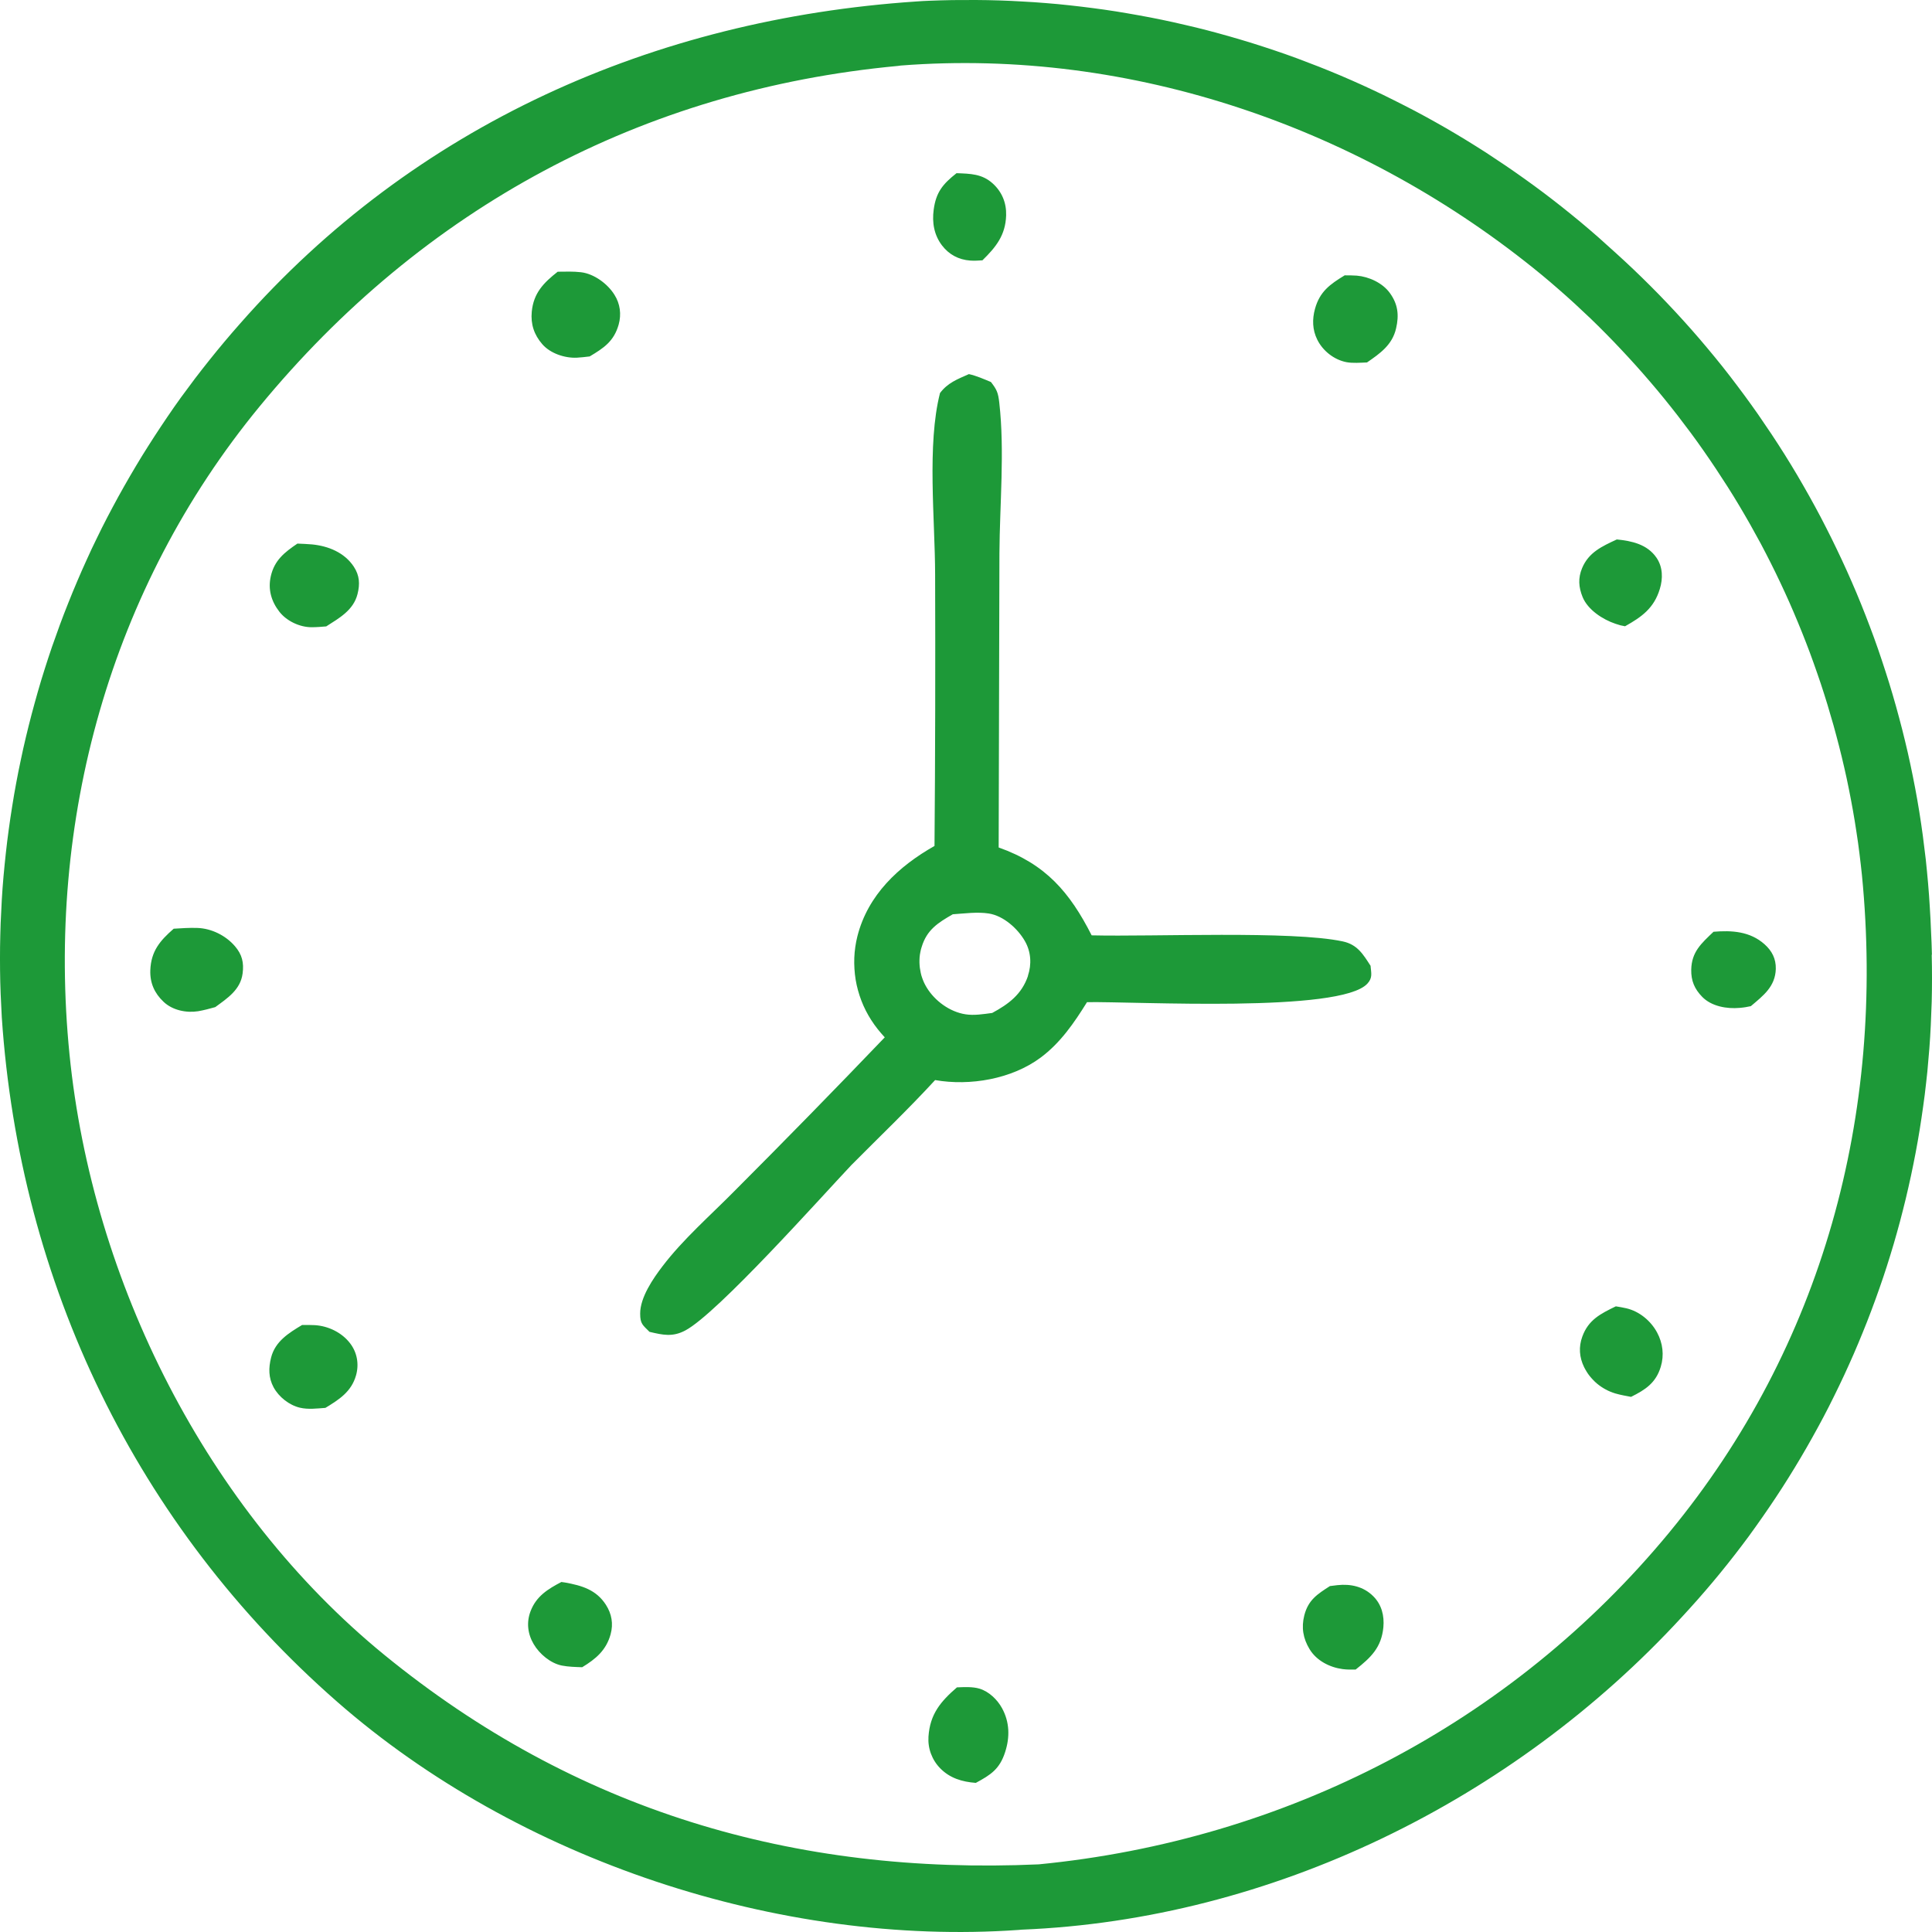 <svg width="66" height="66" viewBox="0 0 66 66" fill="none" xmlns="http://www.w3.org/2000/svg">
<path d="M65.997 32.613C65.99 32.347 65.982 32.079 65.967 31.813C65.956 31.54 65.944 31.267 65.925 30.993C65.91 30.72 65.889 30.446 65.866 30.176C65.843 29.902 65.815 29.631 65.787 29.358C65.756 29.087 65.722 28.814 65.686 28.543C65.65 28.272 65.609 28.001 65.566 27.731C65.522 27.46 65.476 27.192 65.424 26.921C65.373 26.653 65.319 26.384 65.262 26.116C65.206 25.848 65.144 25.582 65.08 25.317C65.016 25.051 64.949 24.785 64.877 24.52C64.807 24.257 64.733 23.991 64.656 23.73C64.579 23.467 64.499 23.207 64.414 22.946C64.329 22.686 64.245 22.425 64.155 22.168C64.065 21.91 63.972 21.652 63.874 21.396C63.777 21.141 63.679 20.886 63.576 20.633C63.474 20.38 63.368 20.127 63.258 19.877C63.15 19.627 63.036 19.377 62.921 19.129C62.805 18.882 62.687 18.634 62.566 18.389C62.445 18.144 62.319 17.902 62.194 17.659C62.065 17.417 61.937 17.177 61.803 16.94C61.669 16.7 61.533 16.465 61.394 16.228C61.255 15.993 61.111 15.758 60.968 15.529C60.821 15.297 60.675 15.067 60.523 14.84C60.371 14.613 60.217 14.386 60.063 14.162C59.906 13.938 59.747 13.716 59.585 13.496C59.423 13.277 59.258 13.058 59.091 12.841C58.924 12.625 58.755 12.411 58.58 12.199C58.408 11.988 58.23 11.779 58.053 11.57C57.876 11.364 57.693 11.157 57.511 10.956C57.328 10.752 57.141 10.554 56.953 10.355C56.765 10.156 56.575 9.961 56.38 9.767C56.187 9.574 55.992 9.383 55.794 9.195C55.596 9.006 55.395 8.821 55.192 8.637C54.994 8.457 54.796 8.279 54.596 8.101C54.395 7.926 54.192 7.75 53.987 7.58C53.781 7.41 53.573 7.24 53.365 7.075C53.154 6.909 52.943 6.744 52.73 6.584C52.517 6.425 52.301 6.265 52.082 6.11C51.864 5.955 51.645 5.8 51.424 5.651C51.203 5.501 50.98 5.354 50.756 5.207C50.532 5.063 50.304 4.921 50.078 4.782C49.849 4.642 49.62 4.506 49.389 4.372C49.157 4.237 48.923 4.109 48.69 3.98C48.456 3.851 48.219 3.727 47.98 3.606C47.744 3.484 47.502 3.366 47.263 3.247C47.022 3.131 46.78 3.018 46.538 2.907C46.294 2.796 46.05 2.69 45.803 2.584C45.556 2.481 45.31 2.378 45.06 2.28C44.811 2.182 44.562 2.087 44.312 1.994C44.061 1.901 43.809 1.813 43.557 1.728C43.305 1.643 43.05 1.56 42.796 1.48C42.542 1.4 42.285 1.326 42.028 1.251C41.77 1.179 41.514 1.106 41.254 1.039C40.994 0.972 40.737 0.908 40.475 0.849C40.216 0.787 39.953 0.73 39.694 0.676C39.432 0.622 39.169 0.57 38.907 0.524C38.645 0.477 38.38 0.431 38.118 0.389C37.853 0.348 37.591 0.309 37.327 0.276C37.062 0.242 36.797 0.209 36.532 0.181C36.268 0.152 36 0.126 35.736 0.106C35.468 0.085 35.204 0.064 34.936 0.052C34.669 0.036 34.404 0.023 34.137 0.015C33.87 0.008 33.602 0 33.338 0C33.07 0 32.803 0 32.536 0.003C32.269 0.008 32.001 0.015 31.736 0.026C31.585 0.031 31.433 0.041 31.282 0.052C22.352 0.655 14.156 4.268 8.188 11.07C8.011 11.271 7.836 11.472 7.664 11.678C7.492 11.882 7.322 12.091 7.155 12.3C6.988 12.509 6.823 12.72 6.661 12.932C6.499 13.146 6.34 13.36 6.183 13.576C6.027 13.793 5.872 14.012 5.723 14.234C5.572 14.456 5.425 14.678 5.279 14.902C5.132 15.127 4.991 15.354 4.849 15.58C4.711 15.807 4.572 16.037 4.438 16.269C4.304 16.501 4.171 16.733 4.042 16.968C3.914 17.203 3.788 17.437 3.664 17.675C3.541 17.912 3.42 18.152 3.305 18.392C3.186 18.631 3.073 18.874 2.963 19.119C2.852 19.361 2.744 19.606 2.639 19.854C2.534 20.102 2.431 20.347 2.333 20.597C2.233 20.844 2.138 21.095 2.045 21.345C1.953 21.595 1.863 21.848 1.775 22.1C1.688 22.353 1.606 22.608 1.524 22.864C1.444 23.119 1.364 23.375 1.292 23.632C1.22 23.89 1.146 24.148 1.079 24.406C1.012 24.664 0.945 24.925 0.884 25.185C0.822 25.445 0.763 25.706 0.709 25.969C0.652 26.232 0.601 26.493 0.552 26.756C0.503 27.019 0.457 27.282 0.416 27.547C0.375 27.811 0.333 28.076 0.298 28.342C0.262 28.608 0.228 28.873 0.2 29.139C0.172 29.404 0.143 29.67 0.12 29.938C0.097 30.204 0.076 30.472 0.061 30.741C0.046 31.009 0.033 31.274 0.022 31.543C0.012 31.811 0.007 32.079 0.002 32.345C-0.001 32.613 -0.001 32.881 0.002 33.147C0.004 33.415 0.012 33.683 0.022 33.949C0.033 34.217 0.046 34.483 0.061 34.751C0.673 43.837 4.659 52.132 11.519 58.136C17.693 63.539 26.611 66.502 34.79 65.93L34.908 65.92C43.436 65.574 51.689 61.507 57.449 55.247C57.629 55.051 57.809 54.855 57.986 54.654C58.163 54.455 58.336 54.252 58.508 54.048C58.68 53.844 58.847 53.638 59.014 53.429C59.181 53.22 59.343 53.011 59.505 52.797C59.667 52.586 59.824 52.369 59.978 52.152C60.132 51.936 60.286 51.716 60.435 51.497C60.584 51.278 60.734 51.053 60.878 50.829C61.022 50.605 61.163 50.38 61.302 50.151C61.44 49.924 61.577 49.694 61.71 49.462C61.844 49.23 61.972 48.998 62.101 48.763C62.23 48.529 62.353 48.294 62.474 48.057C62.594 47.819 62.713 47.58 62.828 47.34C62.944 47.1 63.057 46.857 63.165 46.615C63.276 46.373 63.381 46.127 63.484 45.882C63.587 45.637 63.687 45.39 63.785 45.142C63.882 44.895 63.975 44.645 64.067 44.394C64.157 44.144 64.247 43.891 64.332 43.639C64.417 43.386 64.499 43.13 64.576 42.878C64.656 42.622 64.73 42.367 64.802 42.109C64.874 41.851 64.944 41.593 65.008 41.335C65.075 41.078 65.136 40.817 65.195 40.557C65.255 40.296 65.311 40.036 65.363 39.775C65.417 39.515 65.465 39.252 65.512 38.989C65.558 38.725 65.602 38.462 65.64 38.199C65.679 37.936 65.717 37.67 65.751 37.405C65.784 37.139 65.812 36.876 65.841 36.611C65.866 36.345 65.889 36.079 65.91 35.814C65.931 35.548 65.946 35.282 65.959 35.014C65.972 34.746 65.982 34.48 65.99 34.215C65.997 33.949 66 33.681 66 33.415C66 33.149 65.997 32.881 65.99 32.615L65.997 32.613ZM57.038 52.335C51.627 58.899 43.906 62.866 35.486 63.689C27.128 64.063 19.641 61.85 13.128 56.532C7.062 51.575 3.15 43.78 2.374 36.015C1.577 28.045 3.757 20.104 8.861 13.894C14.439 7.108 21.941 3.067 30.675 2.252C30.706 2.246 30.739 2.241 30.77 2.239C38.673 1.625 46.582 4.384 52.668 9.391C52.858 9.548 53.049 9.71 53.234 9.873C53.421 10.035 53.606 10.2 53.789 10.368C53.971 10.536 54.151 10.706 54.331 10.876C54.511 11.049 54.686 11.222 54.861 11.4C55.035 11.575 55.208 11.756 55.377 11.936C55.547 12.117 55.717 12.3 55.881 12.483C56.048 12.669 56.21 12.854 56.372 13.043C56.534 13.231 56.693 13.422 56.85 13.615C57.007 13.809 57.161 14.002 57.313 14.198C57.464 14.394 57.613 14.593 57.762 14.791C57.909 14.99 58.056 15.194 58.197 15.397C58.338 15.601 58.48 15.805 58.616 16.011C58.752 16.218 58.888 16.426 59.022 16.635C59.156 16.844 59.284 17.056 59.413 17.27C59.541 17.484 59.664 17.698 59.788 17.915C59.909 18.131 60.029 18.348 60.148 18.567C60.263 18.786 60.379 19.006 60.489 19.227C60.6 19.449 60.711 19.674 60.816 19.898C60.921 20.122 61.027 20.349 61.127 20.576C61.227 20.803 61.325 21.033 61.42 21.262C61.515 21.492 61.608 21.721 61.697 21.953C61.787 22.186 61.875 22.418 61.957 22.652C62.042 22.887 62.121 23.122 62.201 23.356C62.278 23.591 62.355 23.828 62.427 24.066C62.499 24.303 62.569 24.543 62.636 24.78C62.702 25.02 62.767 25.26 62.828 25.5C62.89 25.739 62.947 25.982 63.003 26.224C63.06 26.467 63.111 26.709 63.16 26.954C63.209 27.197 63.255 27.442 63.299 27.687C63.342 27.932 63.383 28.177 63.419 28.422C63.458 28.667 63.492 28.914 63.522 29.16C63.553 29.407 63.581 29.652 63.607 29.9C64.404 38.05 62.271 45.986 57.035 52.338L57.038 52.335ZM32.677 5.916C33.148 5.935 33.548 5.935 33.916 6.27C34.23 6.556 34.384 6.933 34.371 7.358C34.35 8.034 34.024 8.441 33.561 8.893C33.41 8.901 33.299 8.913 33.142 8.901C32.749 8.872 32.42 8.697 32.181 8.385C31.909 8.029 31.837 7.603 31.896 7.165C31.975 6.564 32.212 6.283 32.677 5.916ZM58.531 31.831C59.163 31.777 59.783 31.816 60.279 32.257C60.533 32.484 60.672 32.752 60.664 33.1C60.646 33.706 60.235 34.013 59.811 34.372C59.636 34.405 59.626 34.413 59.428 34.431C58.991 34.47 58.469 34.38 58.151 34.055C57.886 33.784 57.768 33.503 57.775 33.126C57.788 32.515 58.12 32.229 58.533 31.834L58.531 31.831ZM55.231 18.428C55.745 18.479 56.272 18.593 56.588 19.052C56.806 19.369 56.812 19.766 56.701 20.122C56.503 20.775 56.084 21.076 55.514 21.394C55.357 21.363 55.362 21.368 55.187 21.309C54.753 21.164 54.244 20.834 54.064 20.396C53.928 20.06 53.905 19.751 54.046 19.41C54.272 18.866 54.73 18.663 55.233 18.428H55.231ZM45.438 54.182C45.52 54.172 45.605 54.159 45.688 54.151C46.142 54.102 46.582 54.197 46.916 54.533C47.201 54.819 47.294 55.198 47.258 55.59C47.191 56.284 46.831 56.624 46.31 57.035C46.15 57.035 46.029 57.04 45.867 57.019C45.425 56.96 44.976 56.733 44.737 56.338C44.516 55.974 44.451 55.598 44.557 55.183C44.693 54.654 45.004 54.458 45.438 54.179V54.182ZM19.176 54.043C19.217 54.048 19.261 54.053 19.302 54.061C19.872 54.164 20.368 54.306 20.7 54.824C20.898 55.134 20.957 55.474 20.859 55.83C20.708 56.377 20.353 56.673 19.888 56.955C19.659 56.947 19.42 56.942 19.194 56.898C18.806 56.82 18.43 56.503 18.233 56.168C18.027 55.822 17.978 55.423 18.125 55.041C18.32 54.528 18.716 54.285 19.178 54.043H19.176ZM55.197 44.626C55.321 44.647 55.441 44.665 55.562 44.694C56.004 44.799 56.392 45.119 56.608 45.519C56.804 45.882 56.855 46.295 56.734 46.692C56.567 47.242 56.21 47.476 55.719 47.719C55.539 47.685 55.359 47.654 55.184 47.603C55.128 47.585 55.071 47.567 55.015 47.543C54.958 47.52 54.904 47.494 54.853 47.466C54.799 47.438 54.75 47.407 54.699 47.373C54.65 47.34 54.601 47.303 54.555 47.265C54.509 47.226 54.465 47.185 54.424 47.141C54.383 47.097 54.342 47.053 54.306 47.007C54.27 46.961 54.233 46.911 54.203 46.86C54.172 46.808 54.141 46.757 54.115 46.703C53.951 46.367 53.925 46.011 54.054 45.661C54.262 45.086 54.678 44.879 55.2 44.626H55.197ZM45.929 9.406C46.068 9.406 46.209 9.406 46.348 9.416C46.762 9.45 47.23 9.664 47.479 10.009C47.757 10.391 47.798 10.765 47.692 11.219C47.564 11.781 47.145 12.075 46.698 12.382C46.477 12.39 46.212 12.413 45.996 12.372C45.575 12.29 45.189 11.988 44.999 11.601C44.832 11.266 44.824 10.905 44.922 10.551C45.084 9.963 45.431 9.713 45.932 9.409L45.929 9.406ZM10.326 45.263C10.468 45.263 10.612 45.261 10.753 45.269C11.216 45.297 11.681 45.521 11.964 45.895C12.203 46.21 12.27 46.607 12.162 46.986C12.002 47.546 11.583 47.812 11.116 48.095C10.838 48.116 10.524 48.155 10.249 48.09C9.882 48.005 9.527 47.724 9.347 47.394C9.17 47.066 9.172 46.731 9.26 46.38C9.401 45.821 9.864 45.537 10.324 45.261L10.326 45.263ZM10.157 18.57C10.324 18.575 10.494 18.585 10.661 18.598C11.213 18.652 11.768 18.874 12.087 19.359C12.285 19.661 12.3 19.952 12.213 20.295C12.074 20.847 11.588 21.115 11.144 21.399C10.977 21.414 10.805 21.427 10.637 21.427C10.239 21.425 9.794 21.218 9.545 20.899C9.265 20.54 9.149 20.13 9.252 19.681C9.376 19.137 9.72 18.869 10.157 18.572V18.57ZM32.693 57.643C32.934 57.633 33.23 57.617 33.461 57.687C33.785 57.785 34.07 58.061 34.23 58.352C34.492 58.83 34.502 59.343 34.337 59.853C34.15 60.436 33.844 60.632 33.335 60.906C32.867 60.87 32.448 60.746 32.114 60.403C32.081 60.367 32.047 60.331 32.017 60.292C31.986 60.253 31.957 60.212 31.932 60.171C31.906 60.129 31.88 60.086 31.86 60.042C31.839 59.998 31.819 59.952 31.801 59.905C31.783 59.859 31.77 59.812 31.757 59.763C31.744 59.714 31.736 59.668 31.729 59.619C31.721 59.57 31.718 59.521 31.716 59.472C31.716 59.423 31.716 59.374 31.718 59.325C31.77 58.556 32.132 58.126 32.693 57.641V57.643ZM19.055 9.282C19.317 9.28 19.59 9.269 19.849 9.3C20.291 9.352 20.756 9.692 20.99 10.069C21.186 10.378 21.232 10.737 21.134 11.09C20.972 11.66 20.625 11.89 20.145 12.176C19.996 12.194 19.847 12.212 19.695 12.22C19.289 12.235 18.803 12.075 18.528 11.761C18.245 11.438 18.125 11.072 18.166 10.647C18.227 10.009 18.572 9.659 19.052 9.282H19.055ZM5.934 31.726C6.201 31.71 6.474 31.69 6.741 31.7C7.222 31.715 7.713 31.958 8.026 32.324C8.27 32.608 8.337 32.884 8.288 33.255C8.216 33.812 7.767 34.101 7.353 34.405C7.16 34.459 6.967 34.511 6.769 34.545C6.368 34.609 5.895 34.514 5.59 34.225C5.276 33.931 5.119 33.575 5.135 33.144C5.16 32.494 5.464 32.136 5.934 31.726ZM46.826 33.002C46.567 32.6 46.371 32.265 45.867 32.159C44.127 31.788 39.421 32.004 37.293 31.953C36.543 30.477 35.718 29.518 34.116 28.951L34.142 18.9C34.152 17.234 34.325 15.405 34.137 13.757C34.098 13.414 34.055 13.313 33.852 13.05C33.602 12.947 33.363 12.839 33.099 12.78C32.708 12.955 32.379 13.073 32.112 13.427C31.662 15.191 31.942 17.747 31.945 19.622C31.955 22.714 31.95 25.807 31.924 28.899C30.698 29.593 29.649 30.57 29.29 31.984C29.259 32.105 29.236 32.226 29.218 32.35C29.2 32.474 29.189 32.597 29.184 32.721C29.179 32.845 29.182 32.969 29.189 33.095C29.197 33.219 29.21 33.343 29.23 33.467C29.251 33.59 29.277 33.712 29.31 33.83C29.343 33.951 29.382 34.068 29.426 34.184C29.47 34.3 29.521 34.413 29.577 34.524C29.634 34.635 29.696 34.743 29.762 34.846C29.899 35.06 30.053 35.251 30.225 35.437C28.531 37.206 26.817 38.958 25.087 40.691C24.27 41.519 23.334 42.334 22.63 43.26C22.311 43.677 21.867 44.322 21.869 44.877C21.869 45.225 21.957 45.266 22.188 45.498C22.643 45.604 22.974 45.684 23.414 45.449C24.514 44.864 28.046 40.9 29.084 39.801C30.038 38.839 31.027 37.895 31.945 36.897C33.135 37.106 34.566 36.863 35.551 36.128C36.227 35.625 36.694 34.942 37.134 34.235C38.802 34.207 45.795 34.609 46.713 33.601C46.896 33.402 46.842 33.245 46.821 33.002H46.826ZM35.119 33.335C34.906 33.967 34.458 34.3 33.895 34.604C33.6 34.643 33.279 34.697 32.983 34.65C32.446 34.568 31.932 34.191 31.654 33.73C31.623 33.678 31.595 33.627 31.569 33.572C31.544 33.518 31.523 33.464 31.503 33.407C31.482 33.35 31.466 33.294 31.454 33.234C31.441 33.175 31.431 33.118 31.423 33.059C31.415 33 31.413 32.94 31.41 32.881C31.41 32.822 31.41 32.763 31.415 32.703C31.42 32.644 31.428 32.584 31.441 32.525C31.451 32.466 31.466 32.409 31.485 32.352C31.662 31.764 32.04 31.524 32.549 31.233C32.942 31.207 33.389 31.145 33.78 31.207C34.281 31.285 34.769 31.723 35.013 32.151C35.222 32.515 35.247 32.943 35.114 33.338L35.119 33.335Z" fill="#1D9938"/>
</svg>
